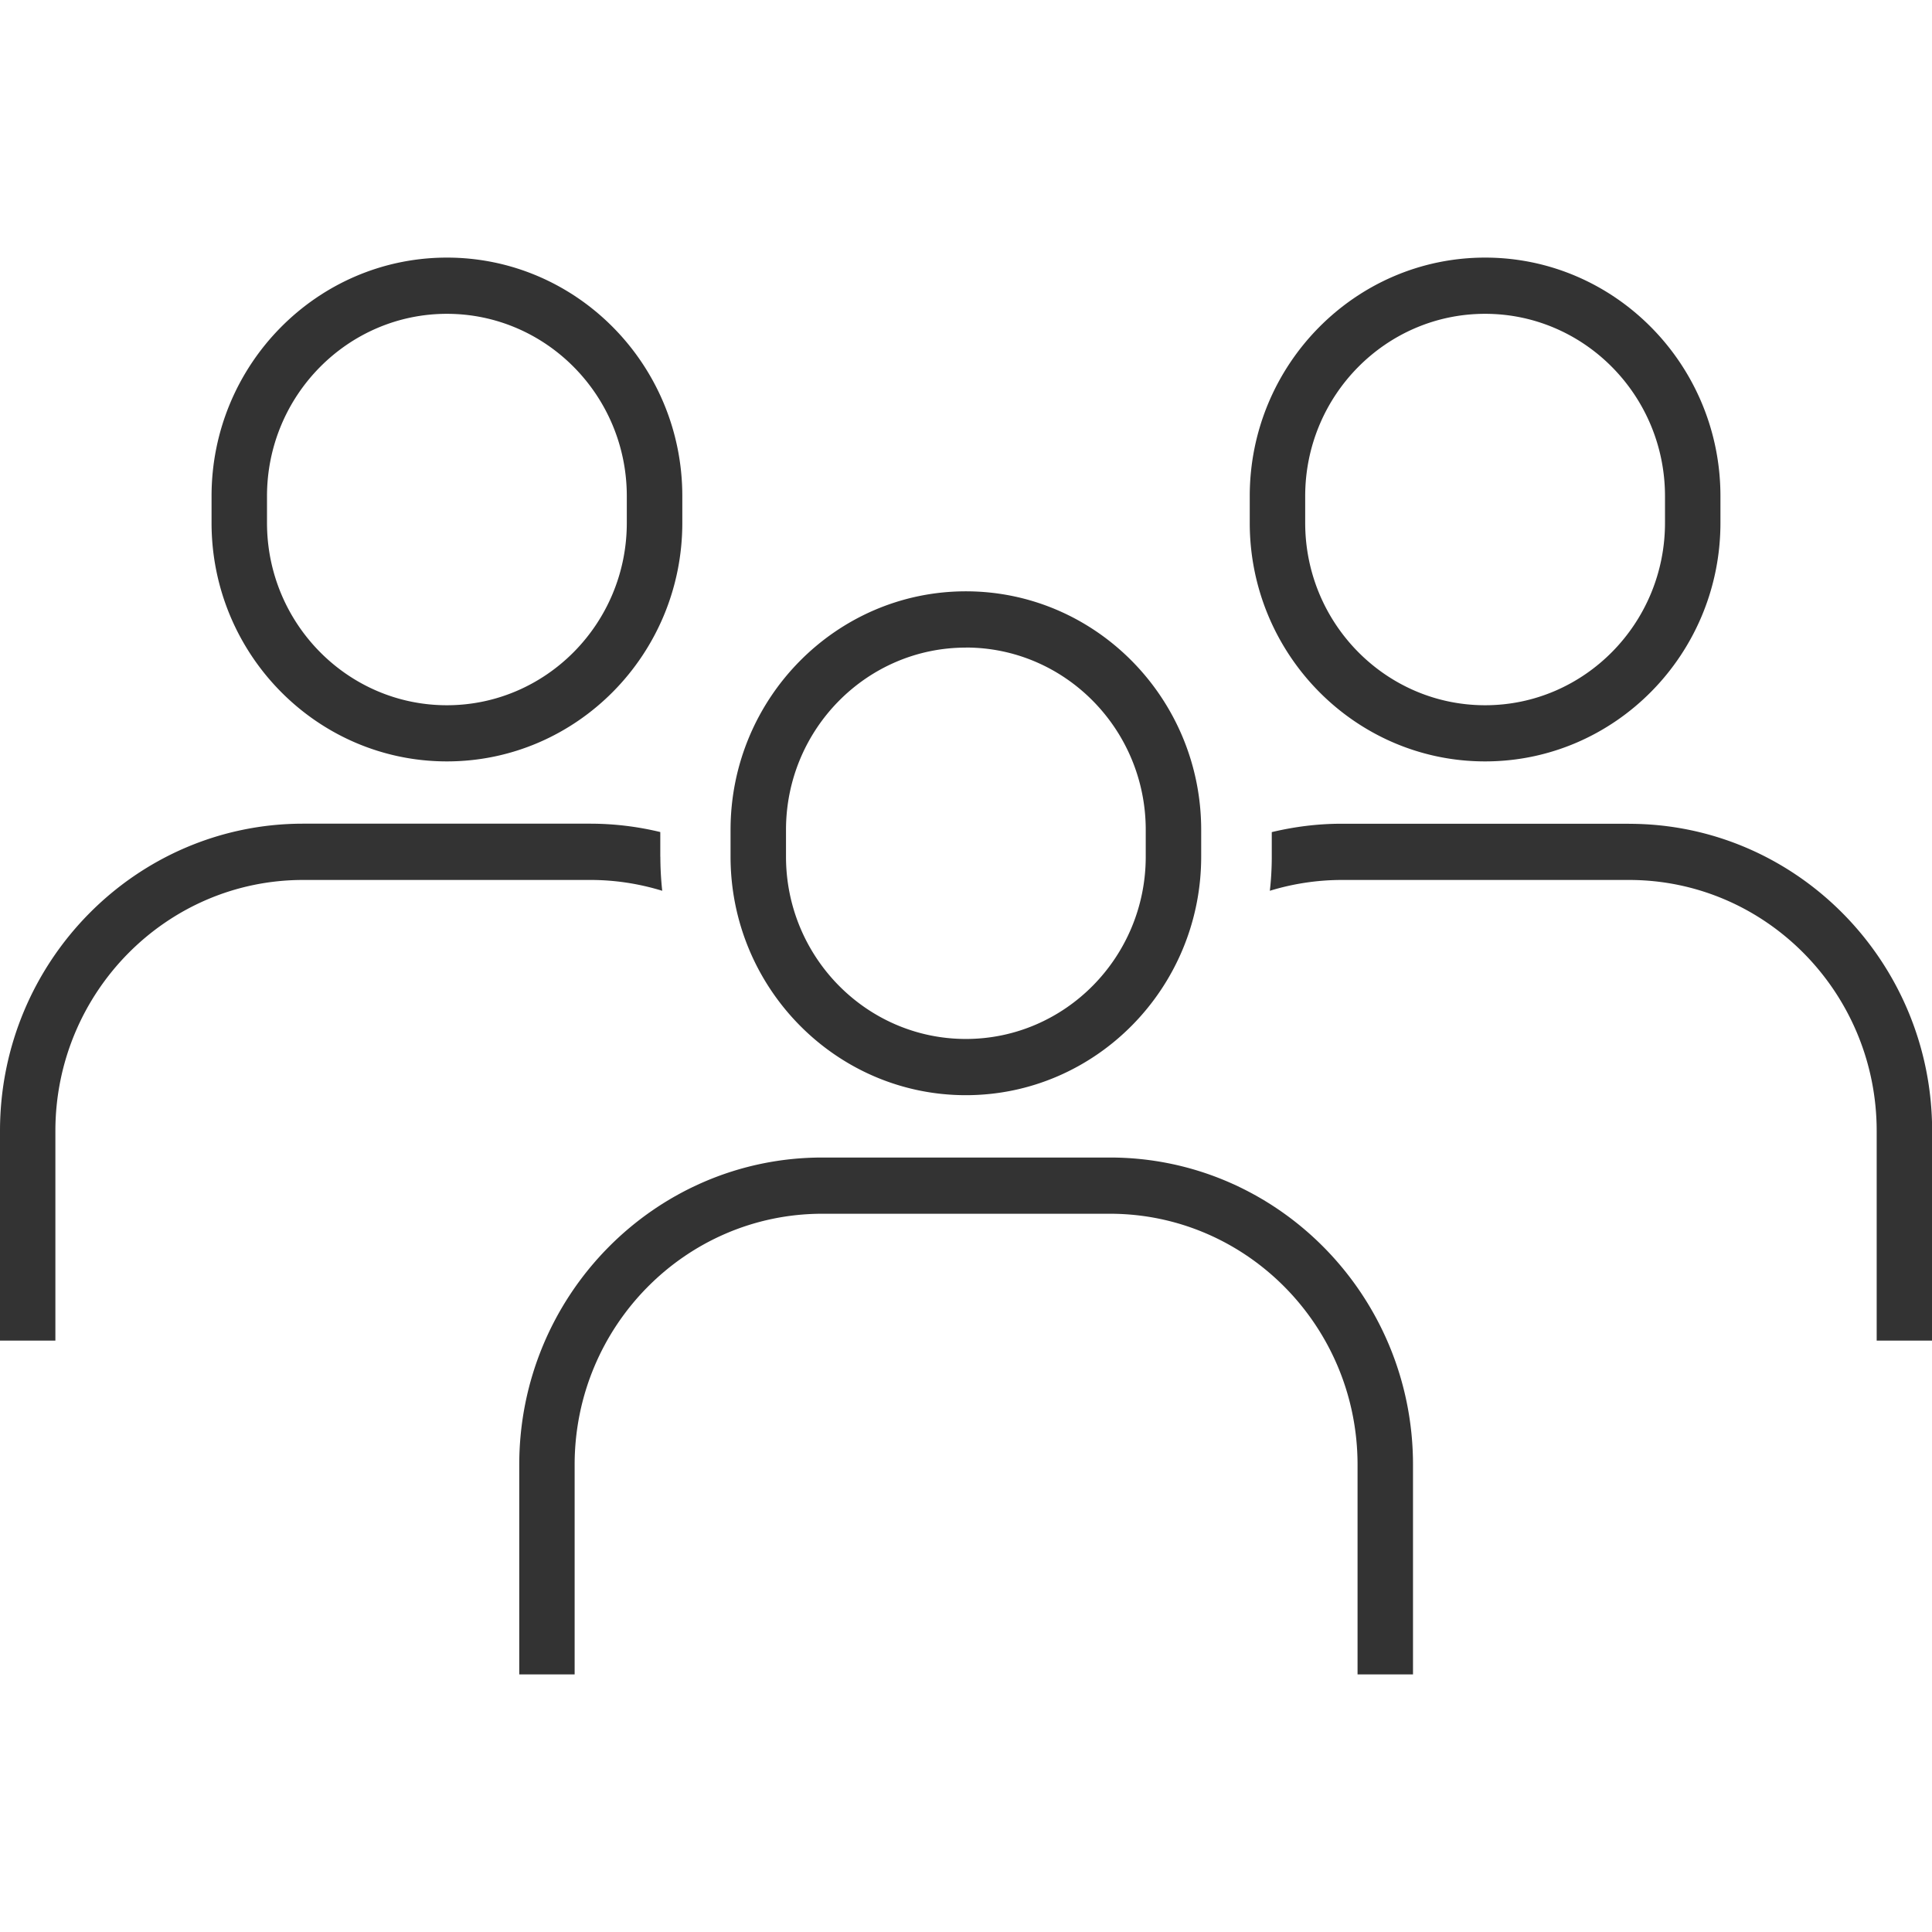 <svg width="30" height="30" viewBox="0 0 30 30" fill="none" xmlns="http://www.w3.org/2000/svg"><g clip-path="url(#clip0_489_1112)" fill="#333"><path d="M6.94 11.823c-2.015 0-3.655-1.662-3.655-3.704v-.415C3.285 5.662 4.925 4 6.94 4c2.015 0 3.655 1.662 3.655 3.704v.415c0 2.042-1.64 3.704-3.655 3.704zm0-6.95c-1.54 0-2.794 1.27-2.794 2.831v.415c0 1.562 1.253 2.832 2.793 2.832 1.54 0 2.794-1.27 2.794-2.832v-.415c0-1.561-1.253-2.831-2.794-2.831zm16.12 6.95c-2.014 0-3.654-1.662-3.654-3.704v-.415c0-2.042 1.64-3.704 3.655-3.704 2.014 0 3.654 1.662 3.654 3.704v.415c0 2.042-1.64 3.704-3.654 3.704zm0-6.95c-1.54 0-2.793 1.27-2.793 2.831v.415c0 1.562 1.253 2.832 2.794 2.832 1.54 0 2.793-1.27 2.793-2.832v-.415c0-1.561-1.253-2.831-2.793-2.831zm2.235 7.918h-4.466c-.367 0-.729.046-1.081.13v.382c0 .178-.01.356-.03.529a3.825 3.825 0 011.112-.168h4.466c2.12 0 3.845 1.748 3.845 3.898v3.255h.861v-3.255c0-2.63-2.111-4.77-4.706-4.77h-.001zm-15.042.511v-.382a4.64 4.64 0 00-1.08-.13H4.705C2.111 12.791 0 14.93 0 17.562v3.255h.86v-3.255c0-2.15 1.725-3.898 3.846-3.898h4.466c.378 0 .752.058 1.111.168a5.013 5.013 0 01-.029-.53h-.001zm4.745 3.704c-2.014 0-3.654-1.662-3.654-3.704v-.415c0-2.042 1.64-3.705 3.654-3.705 2.015 0 3.654 1.663 3.654 3.705v.415c0 2.042-1.64 3.704-3.654 3.704zm0-6.95c-1.54 0-2.793 1.27-2.793 2.83v.416c0 1.561 1.253 2.831 2.793 2.831 1.54 0 2.793-1.27 2.793-2.831v-.415c0-1.562-1.253-2.832-2.793-2.832zM21.94 26h-.86v-3.256c0-2.15-1.725-3.897-3.845-3.897h-4.466c-2.121 0-3.846 1.748-3.846 3.897V26h-.86v-3.256c0-2.63 2.11-4.77 4.705-4.77h4.467c2.594 0 4.706 2.14 4.706 4.77V26z"/></g><defs><clipPath id="clip0_489_1112"><path fill="#fff" transform="translate(0 4)" d="M0 0h30v22H0z"/></clipPath></defs></svg>